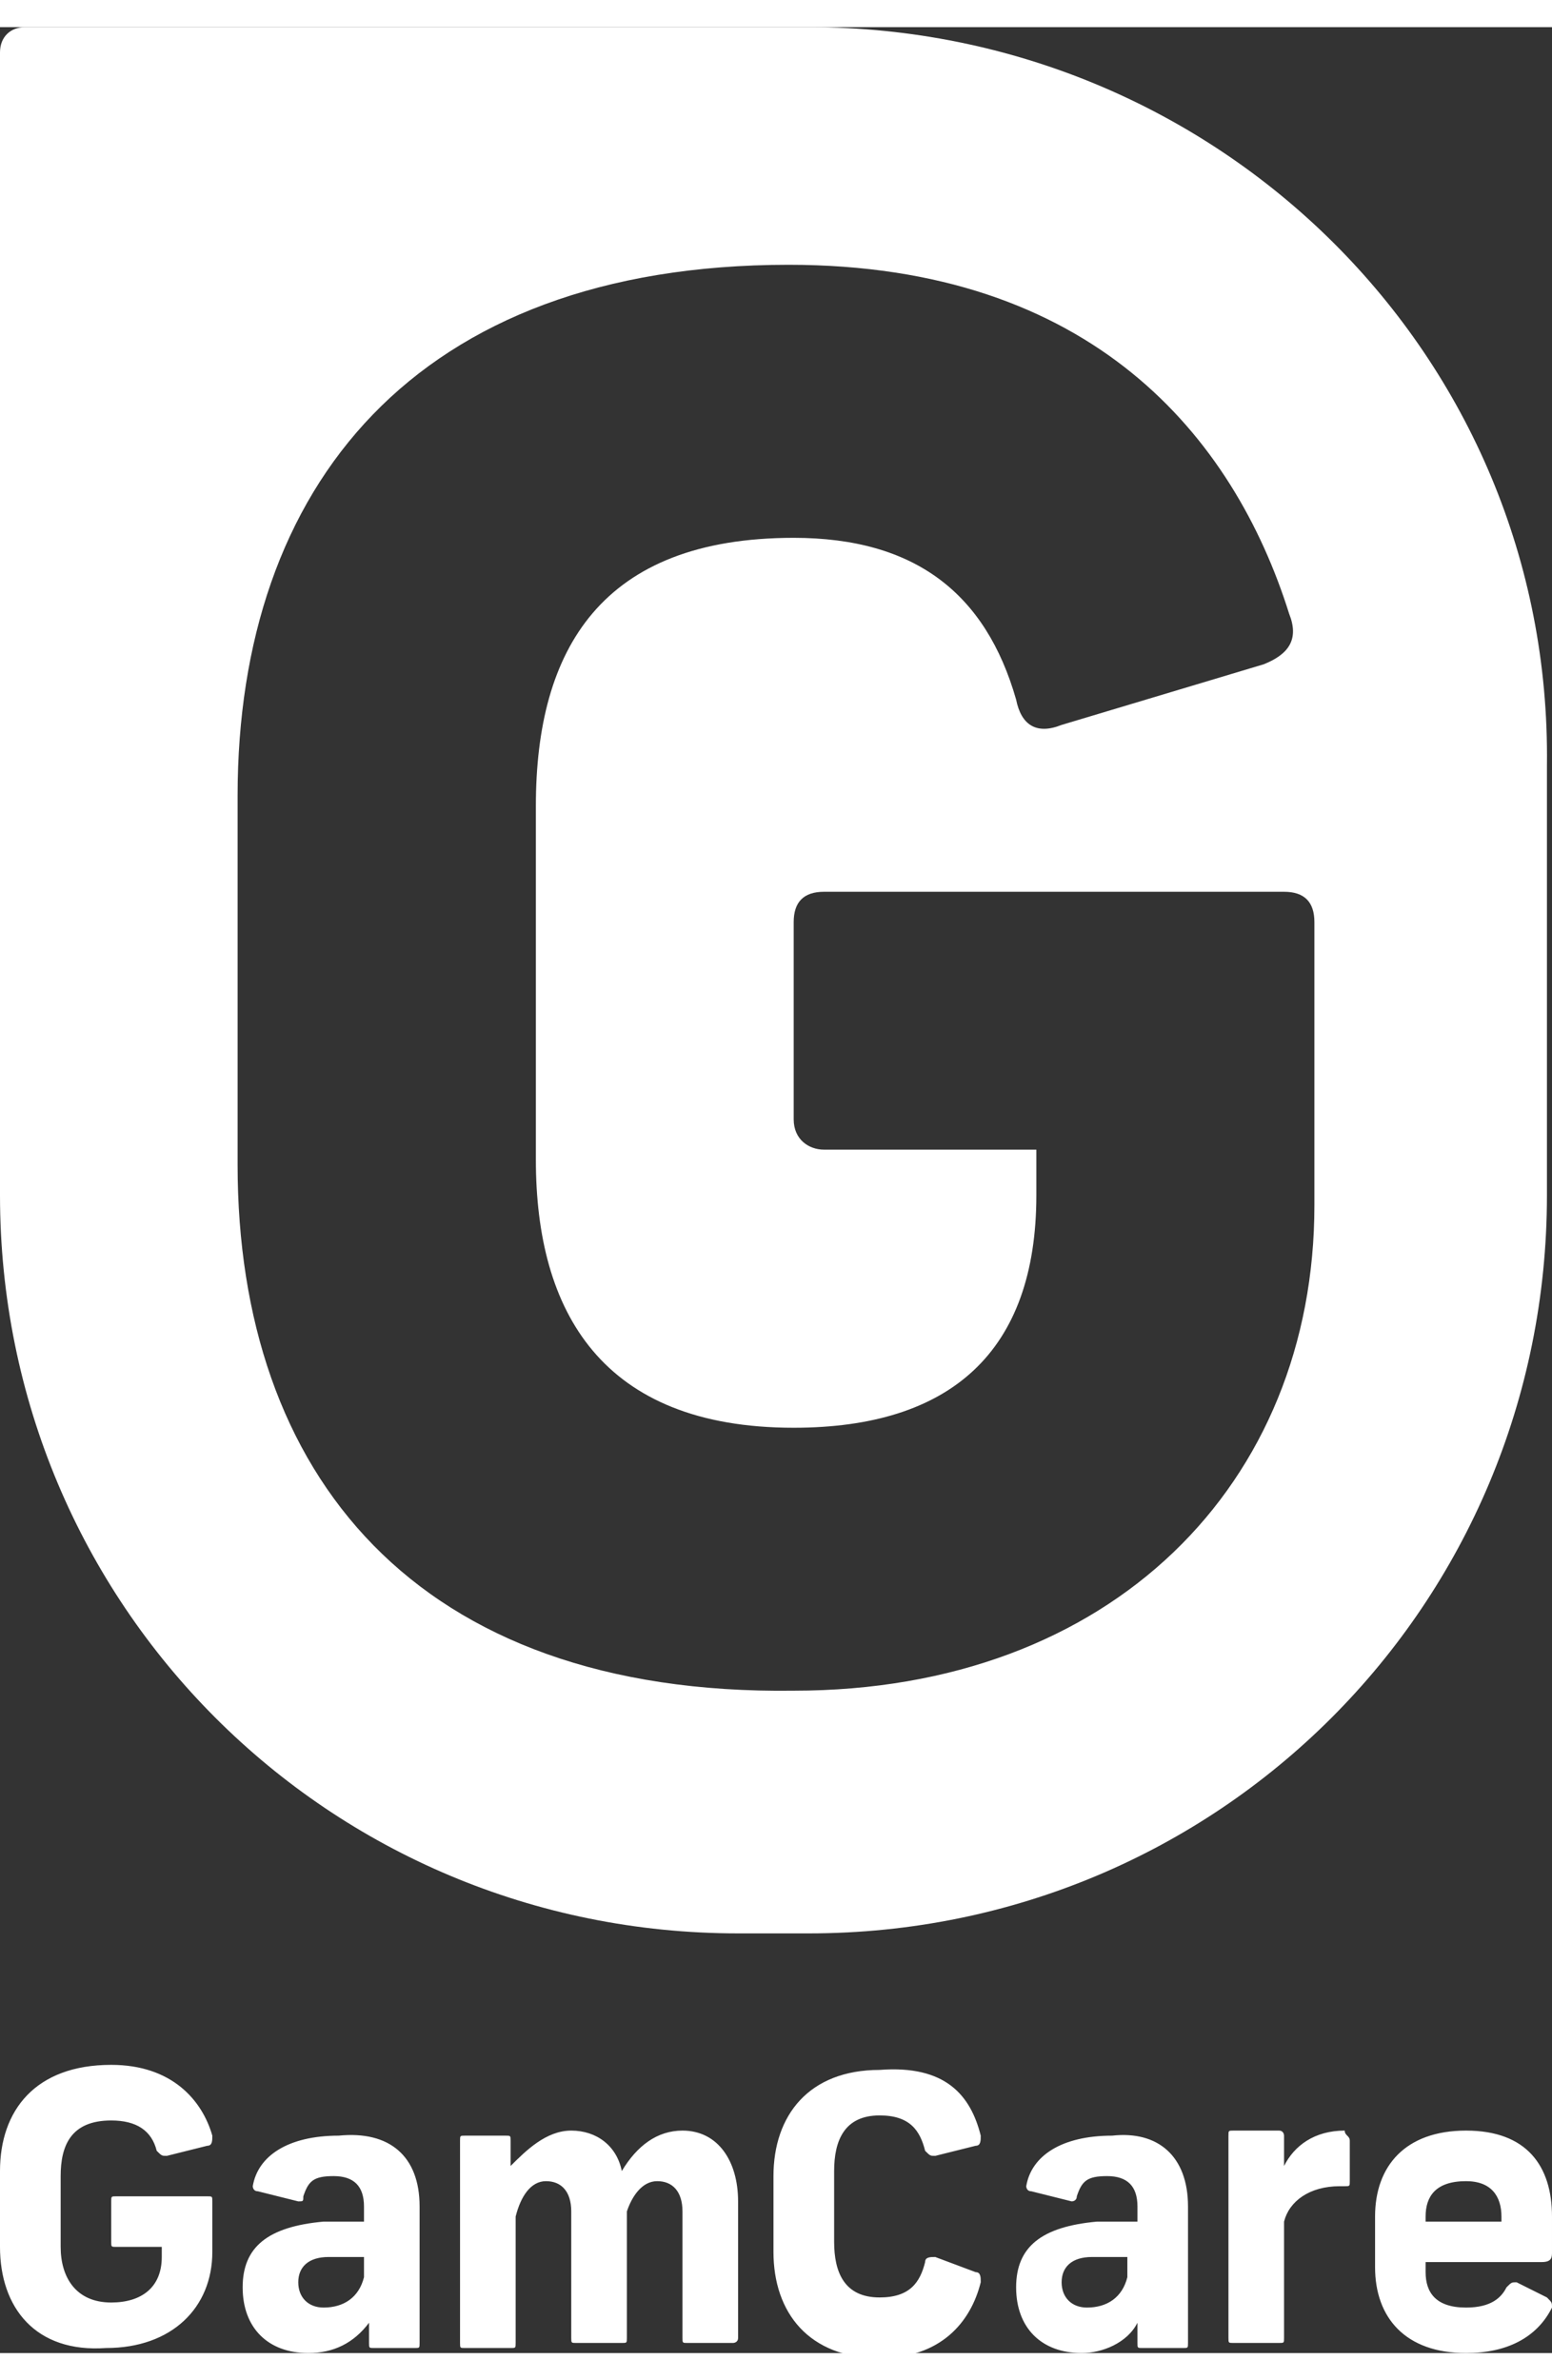 <svg version="1.1" id="Layer_1" xmlns="http://www.w3.org/2000/svg" x="0" y="0" viewBox="0 0 30.7 46" width="30" height="46" xml:space="preserve"><rect x="0" y="0" width="30.7" height="46" fill="#333333" stroke="none"/><style>.st0{fill:#fff}</style><path class="st0" d="M4.2 41.7c0 .1 0 .2-.1.2l-.8.2c-.1 0-.1 0-.2-.1-.1-.4-.4-.6-.9-.6-.8 0-1 .5-1 1.1v1.4c0 .6.3 1.1 1 1.1.6 0 1-.3 1-.9v-.2h-.9c-.1 0-.1 0-.1-.1V43c0-.1 0-.1.1-.1h1.8c.1 0 .1 0 .1.1v1c0 1.1-.8 1.9-2.1 1.9-1.4.1-2.1-.8-2.1-2v-1.5c0-1.2.7-2.1 2.2-2.1 1.2 0 1.8.7 2 1.4zm4.1 1.4v2.7c0 .1 0 .1-.1.1h-.8c-.1 0-.1 0-.1-.1v-.4c-.3.4-.7.6-1.2.6-.8 0-1.3-.5-1.3-1.3s.5-1.2 1.6-1.3h.8v-.3c0-.4-.2-.6-.6-.6-.4 0-.5.1-.6.4 0 .1 0 .1-.1.1l-.8-.2c-.1 0-.1-.1-.1-.1.1-.6.7-1 1.7-1 1-.1 1.6.4 1.6 1.4zm-1.1 1.4v-.4h-.7c-.4 0-.6.2-.6.5s.2.5.5.5c.4 0 .7-.2.8-.6zm4.1-2.9c.5 0 .9.3 1 .8.3-.5.7-.8 1.2-.8.7 0 1.1.6 1.1 1.4v2.7c0 .1-.1.1-.1.1h-.9c-.1 0-.1 0-.1-.1v-2.5c0-.4-.2-.6-.5-.6s-.5.3-.6.6v2.5c0 .1 0 .1-.1.1h-.9c-.1 0-.1 0-.1-.1v-2.5c0-.4-.2-.6-.5-.6s-.5.3-.6.7v2.5c0 .1 0 .1-.1.1h-.9c-.1 0-.1 0-.1-.1v-4c0-.1 0-.1.1-.1h.8c.1 0 .1 0 .1.1v.5c.3-.3.7-.7 1.2-.7zm8.1.1c0 .1 0 .2-.1.2l-.8.2c-.1 0-.1 0-.2-.1-.1-.4-.3-.7-.9-.7-.7 0-.9.5-.9 1.1v1.4c0 .6.2 1.1.9 1.1.6 0 .8-.3.9-.7 0-.1.1-.1.2-.1l.8.3c.1 0 .1.1.1.2-.2.8-.8 1.5-2 1.5-1.4 0-2.1-.9-2.1-2.1v-1.5c0-1.2.7-2.1 2.1-2.1 1.3-.1 1.8.5 2 1.3zm4.1 1.4v2.7c0 .1 0 .1-.1.1h-.8c-.1 0-.1 0-.1-.1v-.4c-.2.4-.7.6-1.1.6-.8 0-1.3-.5-1.3-1.3s.5-1.2 1.6-1.3h.8v-.3c0-.4-.2-.6-.6-.6-.4 0-.5.1-.6.4 0 .1-.1.1-.1.1l-.8-.2c-.1 0-.1-.1-.1-.1.1-.6.7-1 1.7-1 .9-.1 1.5.4 1.5 1.4zm-1.2 1.4v-.4h-.7c-.4 0-.6.2-.6.5s.2.5.5.5c.4 0 .7-.2.8-.6zm4.4-2.7v.8c0 .1 0 .1-.1.1h-.1c-.6 0-1 .3-1.1.7v2.3c0 .1 0 .1-.1.1h-.9c-.1 0-.1 0-.1-.1v-4c0-.1 0-.1.1-.1h.9c.1 0 .1.1.1.1v.6c.2-.4.6-.7 1.2-.7 0 .1.1.1.1.2zm1.5 2.4v.2c0 .4.2.7.8.7.5 0 .7-.2.8-.4.1-.1.1-.1.2-.1l.6.3c.1.1.1.1.1.2-.3.6-.9.9-1.7.9-1.2 0-1.8-.7-1.8-1.7v-1c0-1 .6-1.7 1.8-1.7 1.2 0 1.7.7 1.7 1.7v.7c0 .1 0 .2-.2.2h-2.3zm0-.9v.1h1.5v-.1c0-.4-.2-.7-.7-.7-.6 0-.8.3-.8.7zM16 0H.5C.2 0 0 .2 0 .5v22.6c0 8.1 6.5 14.6 14.6 14.6H16c8.1 0 14.6-6.5 14.6-14.6v-8.5C30.7 6.5 24.1 0 16 0zm10 23.3c0 5.5-4 9.6-10.3 9.6-7.5.1-11-4.3-11-10.4v-7.3c0-6.1 3.5-10.5 10.9-10.5 6 0 8.8 3.4 9.9 6.9.2.5 0 .8-.5 1l-4 1.2c-.5.2-.8 0-.9-.5-.6-2.1-2-3.2-4.4-3.2-3.8 0-5.1 2.2-5.1 5.3v7c0 3 1.3 5.3 5.1 5.3 3.1 0 4.8-1.5 4.8-4.6v-.9h-4.2c-.3 0-.6-.2-.6-.6v-3.9c0-.4.2-.6.6-.6h9.1c.4 0 .6.2.6.6v5.6z"/></svg>